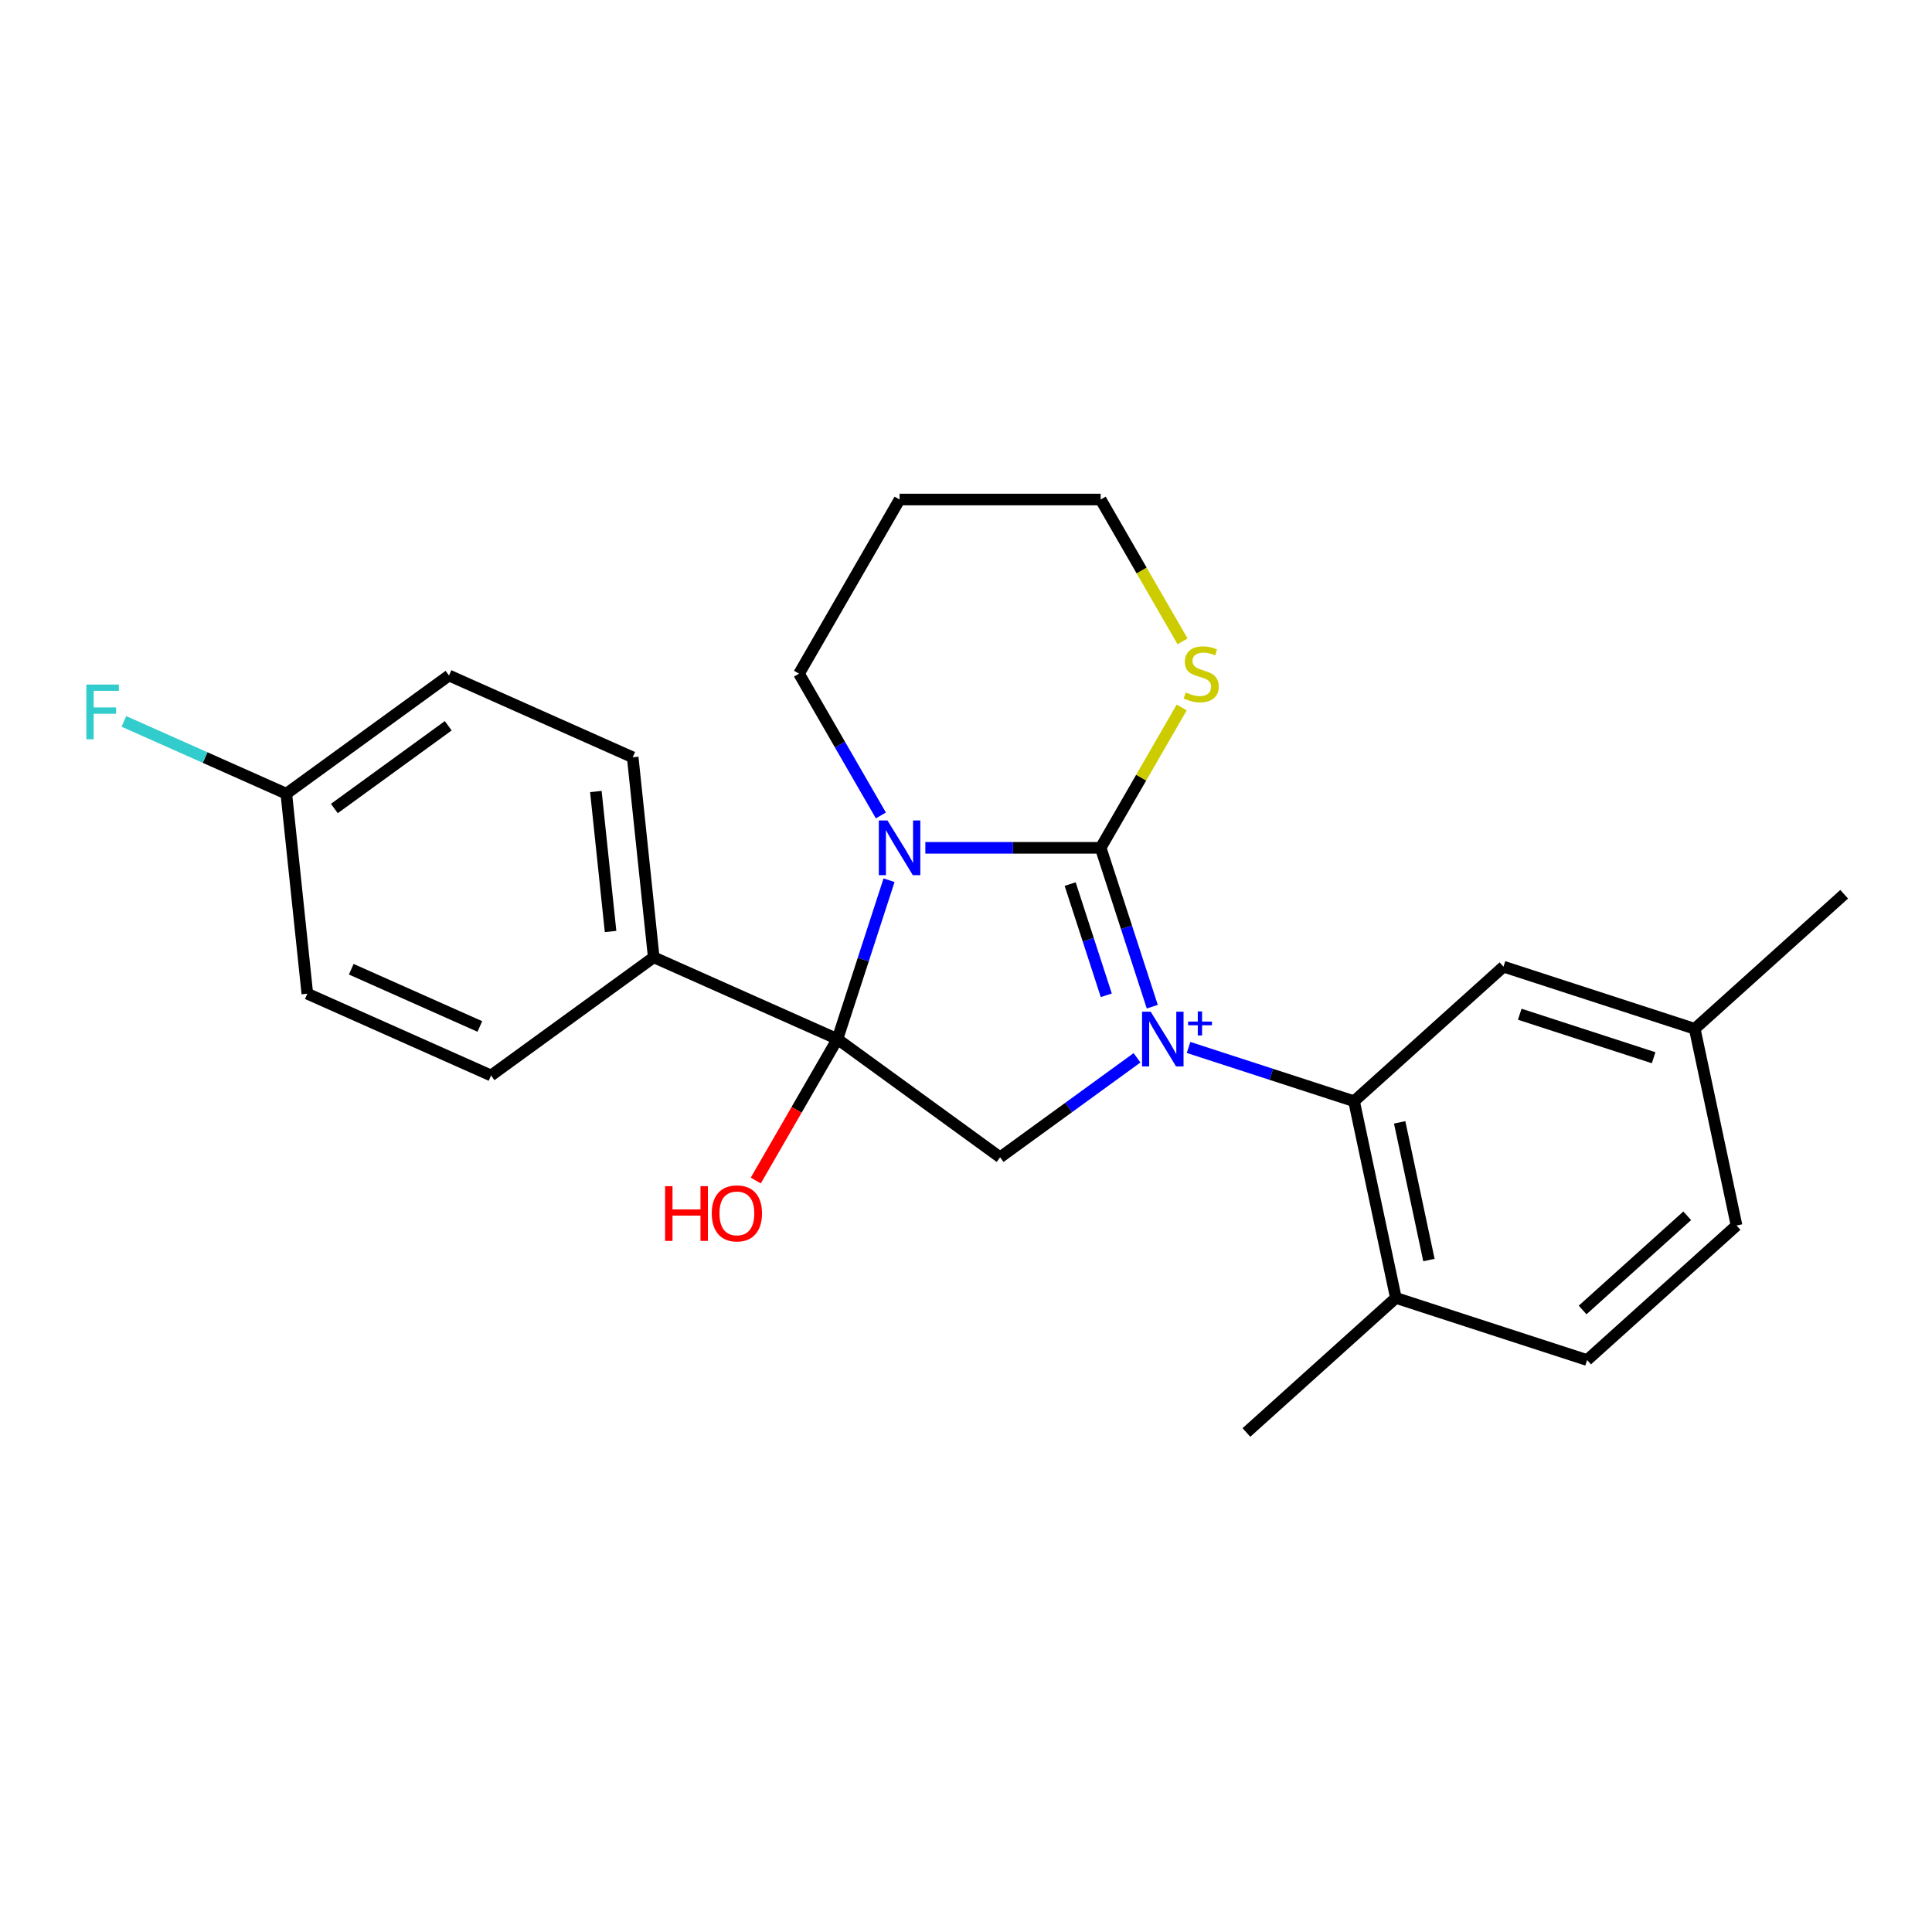 <?xml version='1.0' encoding='iso-8859-1'?>
<svg version='1.1' baseProfile='full'
              xmlns='http://www.w3.org/2000/svg'
                      xmlns:rdkit='http://www.rdkit.org/xml'
                      xmlns:xlink='http://www.w3.org/1999/xlink'
                  xml:space='preserve'
width='1000px' height='1000px' viewBox='0 0 1000 1000'>
<!-- END OF HEADER -->
<rect style='opacity:1.0;fill:#FFFFFF;stroke:none' width='1000' height='1000' x='0' y='0'> </rect>
<path class='bond-0' d='M 596.419,521.063 L 583.06,479.949' style='fill:none;fill-rule:evenodd;stroke:#0000FF;stroke-width:6px;stroke-linecap:butt;stroke-linejoin:miter;stroke-opacity:1' />
<path class='bond-0' d='M 583.06,479.949 L 569.701,438.835' style='fill:none;fill-rule:evenodd;stroke:#000000;stroke-width:6px;stroke-linecap:butt;stroke-linejoin:miter;stroke-opacity:1' />
<path class='bond-0' d='M 572.613,515.161 L 563.262,486.382' style='fill:none;fill-rule:evenodd;stroke:#0000FF;stroke-width:6px;stroke-linecap:butt;stroke-linejoin:miter;stroke-opacity:1' />
<path class='bond-0' d='M 563.262,486.382 L 553.911,457.602' style='fill:none;fill-rule:evenodd;stroke:#000000;stroke-width:6px;stroke-linecap:butt;stroke-linejoin:miter;stroke-opacity:1' />
<path class='bond-3' d='M 588.523,547.519 L 553.091,573.261' style='fill:none;fill-rule:evenodd;stroke:#0000FF;stroke-width:6px;stroke-linecap:butt;stroke-linejoin:miter;stroke-opacity:1' />
<path class='bond-3' d='M 553.091,573.261 L 517.659,599.004' style='fill:none;fill-rule:evenodd;stroke:#000000;stroke-width:6px;stroke-linecap:butt;stroke-linejoin:miter;stroke-opacity:1' />
<path class='bond-4' d='M 615.207,542.16 L 658.031,556.074' style='fill:none;fill-rule:evenodd;stroke:#0000FF;stroke-width:6px;stroke-linecap:butt;stroke-linejoin:miter;stroke-opacity:1' />
<path class='bond-4' d='M 658.031,556.074 L 700.855,569.989' style='fill:none;fill-rule:evenodd;stroke:#000000;stroke-width:6px;stroke-linecap:butt;stroke-linejoin:miter;stroke-opacity:1' />
<path class='bond-1' d='M 569.701,438.835 L 524.33,438.835' style='fill:none;fill-rule:evenodd;stroke:#000000;stroke-width:6px;stroke-linecap:butt;stroke-linejoin:miter;stroke-opacity:1' />
<path class='bond-1' d='M 524.33,438.835 L 478.959,438.835' style='fill:none;fill-rule:evenodd;stroke:#0000FF;stroke-width:6px;stroke-linecap:butt;stroke-linejoin:miter;stroke-opacity:1' />
<path class='bond-5' d='M 569.701,438.835 L 590.676,402.506' style='fill:none;fill-rule:evenodd;stroke:#000000;stroke-width:6px;stroke-linecap:butt;stroke-linejoin:miter;stroke-opacity:1' />
<path class='bond-5' d='M 590.676,402.506 L 611.65,366.177' style='fill:none;fill-rule:evenodd;stroke:#CCCC00;stroke-width:6px;stroke-linecap:butt;stroke-linejoin:miter;stroke-opacity:1' />
<path class='bond-10' d='M 455.939,422.073 L 434.757,385.384' style='fill:none;fill-rule:evenodd;stroke:#0000FF;stroke-width:6px;stroke-linecap:butt;stroke-linejoin:miter;stroke-opacity:1' />
<path class='bond-10' d='M 434.757,385.384 L 413.574,348.695' style='fill:none;fill-rule:evenodd;stroke:#000000;stroke-width:6px;stroke-linecap:butt;stroke-linejoin:miter;stroke-opacity:1' />
<path class='bond-24' d='M 460.17,455.597 L 446.811,496.711' style='fill:none;fill-rule:evenodd;stroke:#0000FF;stroke-width:6px;stroke-linecap:butt;stroke-linejoin:miter;stroke-opacity:1' />
<path class='bond-24' d='M 446.811,496.711 L 433.453,537.825' style='fill:none;fill-rule:evenodd;stroke:#000000;stroke-width:6px;stroke-linecap:butt;stroke-linejoin:miter;stroke-opacity:1' />
<path class='bond-2' d='M 433.453,537.825 L 517.659,599.004' style='fill:none;fill-rule:evenodd;stroke:#000000;stroke-width:6px;stroke-linecap:butt;stroke-linejoin:miter;stroke-opacity:1' />
<path class='bond-6' d='M 433.453,537.825 L 338.367,495.49' style='fill:none;fill-rule:evenodd;stroke:#000000;stroke-width:6px;stroke-linecap:butt;stroke-linejoin:miter;stroke-opacity:1' />
<path class='bond-9' d='M 433.453,537.825 L 412.316,574.434' style='fill:none;fill-rule:evenodd;stroke:#000000;stroke-width:6px;stroke-linecap:butt;stroke-linejoin:miter;stroke-opacity:1' />
<path class='bond-9' d='M 412.316,574.434 L 391.18,611.043' style='fill:none;fill-rule:evenodd;stroke:#FF0000;stroke-width:6px;stroke-linecap:butt;stroke-linejoin:miter;stroke-opacity:1' />
<path class='bond-7' d='M 700.855,569.989 L 722.496,671.799' style='fill:none;fill-rule:evenodd;stroke:#000000;stroke-width:6px;stroke-linecap:butt;stroke-linejoin:miter;stroke-opacity:1' />
<path class='bond-7' d='M 724.463,580.932 L 739.612,652.199' style='fill:none;fill-rule:evenodd;stroke:#000000;stroke-width:6px;stroke-linecap:butt;stroke-linejoin:miter;stroke-opacity:1' />
<path class='bond-8' d='M 700.855,569.989 L 778.205,500.343' style='fill:none;fill-rule:evenodd;stroke:#000000;stroke-width:6px;stroke-linecap:butt;stroke-linejoin:miter;stroke-opacity:1' />
<path class='bond-21' d='M 612.089,331.973 L 590.895,295.264' style='fill:none;fill-rule:evenodd;stroke:#CCCC00;stroke-width:6px;stroke-linecap:butt;stroke-linejoin:miter;stroke-opacity:1' />
<path class='bond-21' d='M 590.895,295.264 L 569.701,258.555' style='fill:none;fill-rule:evenodd;stroke:#000000;stroke-width:6px;stroke-linecap:butt;stroke-linejoin:miter;stroke-opacity:1' />
<path class='bond-11' d='M 338.367,495.49 L 327.487,391.976' style='fill:none;fill-rule:evenodd;stroke:#000000;stroke-width:6px;stroke-linecap:butt;stroke-linejoin:miter;stroke-opacity:1' />
<path class='bond-11' d='M 316.032,482.139 L 308.416,409.679' style='fill:none;fill-rule:evenodd;stroke:#000000;stroke-width:6px;stroke-linecap:butt;stroke-linejoin:miter;stroke-opacity:1' />
<path class='bond-12' d='M 338.367,495.49 L 254.16,556.669' style='fill:none;fill-rule:evenodd;stroke:#000000;stroke-width:6px;stroke-linecap:butt;stroke-linejoin:miter;stroke-opacity:1' />
<path class='bond-13' d='M 722.496,671.799 L 821.486,703.963' style='fill:none;fill-rule:evenodd;stroke:#000000;stroke-width:6px;stroke-linecap:butt;stroke-linejoin:miter;stroke-opacity:1' />
<path class='bond-22' d='M 722.496,671.799 L 645.146,741.445' style='fill:none;fill-rule:evenodd;stroke:#000000;stroke-width:6px;stroke-linecap:butt;stroke-linejoin:miter;stroke-opacity:1' />
<path class='bond-14' d='M 778.205,500.343 L 877.196,532.507' style='fill:none;fill-rule:evenodd;stroke:#000000;stroke-width:6px;stroke-linecap:butt;stroke-linejoin:miter;stroke-opacity:1' />
<path class='bond-14' d='M 786.621,524.965 L 855.914,547.48' style='fill:none;fill-rule:evenodd;stroke:#000000;stroke-width:6px;stroke-linecap:butt;stroke-linejoin:miter;stroke-opacity:1' />
<path class='bond-26' d='M 413.574,348.695 L 465.616,258.555' style='fill:none;fill-rule:evenodd;stroke:#000000;stroke-width:6px;stroke-linecap:butt;stroke-linejoin:miter;stroke-opacity:1' />
<path class='bond-18' d='M 327.487,391.976 L 232.401,349.641' style='fill:none;fill-rule:evenodd;stroke:#000000;stroke-width:6px;stroke-linecap:butt;stroke-linejoin:miter;stroke-opacity:1' />
<path class='bond-16' d='M 254.16,556.669 L 159.074,514.334' style='fill:none;fill-rule:evenodd;stroke:#000000;stroke-width:6px;stroke-linecap:butt;stroke-linejoin:miter;stroke-opacity:1' />
<path class='bond-16' d='M 248.364,531.302 L 181.804,501.667' style='fill:none;fill-rule:evenodd;stroke:#000000;stroke-width:6px;stroke-linecap:butt;stroke-linejoin:miter;stroke-opacity:1' />
<path class='bond-25' d='M 821.486,703.963 L 898.836,634.317' style='fill:none;fill-rule:evenodd;stroke:#000000;stroke-width:6px;stroke-linecap:butt;stroke-linejoin:miter;stroke-opacity:1' />
<path class='bond-25' d='M 819.159,678.046 L 873.304,629.294' style='fill:none;fill-rule:evenodd;stroke:#000000;stroke-width:6px;stroke-linecap:butt;stroke-linejoin:miter;stroke-opacity:1' />
<path class='bond-17' d='M 877.196,532.507 L 898.836,634.317' style='fill:none;fill-rule:evenodd;stroke:#000000;stroke-width:6px;stroke-linecap:butt;stroke-linejoin:miter;stroke-opacity:1' />
<path class='bond-23' d='M 877.196,532.507 L 954.545,462.86' style='fill:none;fill-rule:evenodd;stroke:#000000;stroke-width:6px;stroke-linecap:butt;stroke-linejoin:miter;stroke-opacity:1' />
<path class='bond-15' d='M 148.195,410.82 L 159.074,514.334' style='fill:none;fill-rule:evenodd;stroke:#000000;stroke-width:6px;stroke-linecap:butt;stroke-linejoin:miter;stroke-opacity:1' />
<path class='bond-19' d='M 148.195,410.82 L 106.163,392.106' style='fill:none;fill-rule:evenodd;stroke:#000000;stroke-width:6px;stroke-linecap:butt;stroke-linejoin:miter;stroke-opacity:1' />
<path class='bond-19' d='M 106.163,392.106 L 64.131,373.392' style='fill:none;fill-rule:evenodd;stroke:#33CCCC;stroke-width:6px;stroke-linecap:butt;stroke-linejoin:miter;stroke-opacity:1' />
<path class='bond-27' d='M 148.195,410.82 L 232.401,349.641' style='fill:none;fill-rule:evenodd;stroke:#000000;stroke-width:6px;stroke-linecap:butt;stroke-linejoin:miter;stroke-opacity:1' />
<path class='bond-27' d='M 173.061,418.484 L 232.006,375.659' style='fill:none;fill-rule:evenodd;stroke:#000000;stroke-width:6px;stroke-linecap:butt;stroke-linejoin:miter;stroke-opacity:1' />
<path class='bond-20' d='M 465.616,258.555 L 569.701,258.555' style='fill:none;fill-rule:evenodd;stroke:#000000;stroke-width:6px;stroke-linecap:butt;stroke-linejoin:miter;stroke-opacity:1' />
<path  class='atom-0' d='M 595.605 523.665
L 604.885 538.665
Q 605.805 540.145, 607.285 542.825
Q 608.765 545.505, 608.845 545.665
L 608.845 523.665
L 612.605 523.665
L 612.605 551.985
L 608.725 551.985
L 598.765 535.585
Q 597.605 533.665, 596.365 531.465
Q 595.165 529.265, 594.805 528.585
L 594.805 551.985
L 591.125 551.985
L 591.125 523.665
L 595.605 523.665
' fill='#0000FF'/>
<path  class='atom-0' d='M 614.981 528.77
L 619.971 528.77
L 619.971 523.516
L 622.188 523.516
L 622.188 528.77
L 627.31 528.77
L 627.31 530.671
L 622.188 530.671
L 622.188 535.951
L 619.971 535.951
L 619.971 530.671
L 614.981 530.671
L 614.981 528.77
' fill='#0000FF'/>
<path  class='atom-2' d='M 459.356 424.675
L 468.636 439.675
Q 469.556 441.155, 471.036 443.835
Q 472.516 446.515, 472.596 446.675
L 472.596 424.675
L 476.356 424.675
L 476.356 452.995
L 472.476 452.995
L 462.516 436.595
Q 461.356 434.675, 460.116 432.475
Q 458.916 430.275, 458.556 429.595
L 458.556 452.995
L 454.876 452.995
L 454.876 424.675
L 459.356 424.675
' fill='#0000FF'/>
<path  class='atom-6' d='M 613.743 358.415
Q 614.063 358.535, 615.383 359.095
Q 616.703 359.655, 618.143 360.015
Q 619.623 360.335, 621.063 360.335
Q 623.743 360.335, 625.303 359.055
Q 626.863 357.735, 626.863 355.455
Q 626.863 353.895, 626.063 352.935
Q 625.303 351.975, 624.103 351.455
Q 622.903 350.935, 620.903 350.335
Q 618.383 349.575, 616.863 348.855
Q 615.383 348.135, 614.303 346.615
Q 613.263 345.095, 613.263 342.535
Q 613.263 338.975, 615.663 336.775
Q 618.103 334.575, 622.903 334.575
Q 626.183 334.575, 629.903 336.135
L 628.983 339.215
Q 625.583 337.815, 623.023 337.815
Q 620.263 337.815, 618.743 338.975
Q 617.223 340.095, 617.263 342.055
Q 617.263 343.575, 618.023 344.495
Q 618.823 345.415, 619.943 345.935
Q 621.103 346.455, 623.023 347.055
Q 625.583 347.855, 627.103 348.655
Q 628.623 349.455, 629.703 351.095
Q 630.823 352.695, 630.823 355.455
Q 630.823 359.375, 628.183 361.495
Q 625.583 363.575, 621.223 363.575
Q 618.703 363.575, 616.783 363.015
Q 614.903 362.495, 612.663 361.575
L 613.743 358.415
' fill='#CCCC00'/>
<path  class='atom-10' d='M 344.25 613.965
L 348.09 613.965
L 348.09 626.005
L 362.57 626.005
L 362.57 613.965
L 366.41 613.965
L 366.41 642.285
L 362.57 642.285
L 362.57 629.205
L 348.09 629.205
L 348.09 642.285
L 344.25 642.285
L 344.25 613.965
' fill='#FF0000'/>
<path  class='atom-10' d='M 368.41 628.045
Q 368.41 621.245, 371.77 617.445
Q 375.13 613.645, 381.41 613.645
Q 387.69 613.645, 391.05 617.445
Q 394.41 621.245, 394.41 628.045
Q 394.41 634.925, 391.01 638.845
Q 387.61 642.725, 381.41 642.725
Q 375.17 642.725, 371.77 638.845
Q 368.41 634.965, 368.41 628.045
M 381.41 639.525
Q 385.73 639.525, 388.05 636.645
Q 390.41 633.725, 390.41 628.045
Q 390.41 622.485, 388.05 619.685
Q 385.73 616.845, 381.41 616.845
Q 377.09 616.845, 374.73 619.645
Q 372.41 622.445, 372.41 628.045
Q 372.41 633.765, 374.73 636.645
Q 377.09 639.525, 381.41 639.525
' fill='#FF0000'/>
<path  class='atom-20' d='M 44.689 354.325
L 61.529 354.325
L 61.529 357.565
L 48.489 357.565
L 48.489 366.165
L 60.089 366.165
L 60.089 369.445
L 48.489 369.445
L 48.489 382.645
L 44.689 382.645
L 44.689 354.325
' fill='#33CCCC'/>
</svg>

